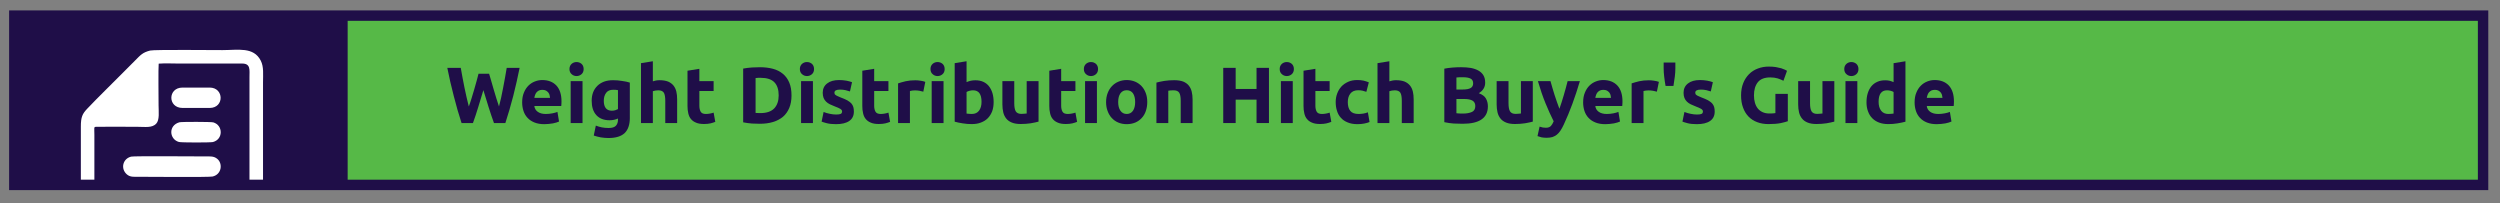 <?xml version="1.0" encoding="UTF-8"?>
<!DOCTYPE svg PUBLIC "-//W3C//DTD SVG 1.1//EN" "http://www.w3.org/Graphics/SVG/1.1/DTD/svg11.dtd">
<!-- Creator: CorelDRAW -->
<svg xmlns="http://www.w3.org/2000/svg" xml:space="preserve" width="960px" height="78px" version="1.1" style="shape-rendering:geometricPrecision; text-rendering:geometricPrecision; image-rendering:optimizeQuality; fill-rule:evenodd; clip-rule:evenodd"
viewBox="0 0 960 78"
 xmlns:xlink="http://www.w3.org/1999/xlink"
 xmlns:xodm="http://www.corel.com/coreldraw/odm/2003">
 <rect x="0" y="0" width="960" height="78" fill="#808080" stroke="none"/>
 <defs>
  <style type="text/css">
   <![CDATA[
    .fil0 {fill:#1F0E48}
    .fil2 {fill:#56B947}
    .fil1 {fill:white}
    .fil3 {fill:#1F0E48;fill-rule:nonzero}
   ]]>
  </style>
 </defs>
 <g id="Layer_x0020_1">
  <rect class="fil0" x="3.5" y="4" width="952" height="69"/>
  <path class="fil1" d="M57.668 19.405c-2.888,0.731 -3.682,1.711 -5.658,3.698 -1.576,1.586 -3.069,3.062 -4.636,4.653 -4.423,4.493 -9.649,9.518 -13.881,13.987 -1.869,1.974 -2.451,3.204 -2.444,6.912l0 20.345 5.193 0 0 -17.249c0,-2.802 -0.324,-3.044 0.768,-3.061 5.316,-0.086 10.733,0.012 16.062,0.012 2.718,0 5.285,0.47 6.887,-1.181 1.399,-1.442 0.935,-4.748 0.935,-7.029 0,-2.784 -0.14,-14.3 0.044,-16.051 2.427,-0.197 5.537,-0.034 8.038,-0.034l24.071 -0.004c3.261,0.03 2.754,2.47 2.754,5.251l0 39.346 5.2 0 0 -37.376c0,-3.071 0.352,-5.957 -0.876,-8.354 -2.756,-5.383 -8.745,-4.031 -14.682,-4.031 -3.598,0 -26.222,-0.227 -27.775,0.166zm12.434 22.047l10.415 0c5.667,0 5.549,-7.825 0,-7.825l-10.415 0.001c-5.726,0 -5.752,7.824 0,7.824zm-1.225 5.51c-4.339,1.237 -3.864,6.542 -0.154,7.561 0.913,0.251 12.142,0.254 13.052,0.016 3.968,-1.034 3.948,-6.416 0.14,-7.546 -0.814,-0.241 -12.252,-0.255 -13.038,-0.031zm-18.5 13.178c-3.278,0.802 -4.148,4.653 -1.671,6.814 1.291,1.127 2.735,0.933 4.647,0.934 4.213,0.003 26.882,0.212 28.287,-0.108 3.506,-0.796 3.99,-5.016 1.761,-6.805 -1.34,-1.075 -2.621,-0.913 -4.713,-0.913 -4.012,0 -27.221,-0.189 -28.311,0.078z"/>
  <rect class="fil2" x="133.5" y="8" width="818" height="61"/>
  <path class="fil3" d="M187.818 28.32c0.245,0.826 0.52,1.774 0.826,2.814 0.275,1.07 0.612,2.14 0.948,3.272 0.337,1.131 0.673,2.232 1.009,3.364 0.337,1.132 0.673,2.171 1.009,3.119 0.276,-1.04 0.551,-2.171 0.826,-3.394 0.275,-1.223 0.52,-2.477 0.765,-3.792 0.245,-1.315 0.489,-2.6 0.734,-3.915 0.214,-1.284 0.428,-2.538 0.642,-3.731l4.954 0c-0.703,3.547 -1.529,7.156 -2.446,10.795 -0.948,3.64 -1.958,7.126 -3.028,10.398l-4.373 0c-0.704,-1.957 -1.407,-4.006 -2.08,-6.177 -0.672,-2.141 -1.345,-4.282 -1.987,-6.453 -0.643,2.171 -1.316,4.312 -1.958,6.453 -0.642,2.171 -1.345,4.22 -2.049,6.177l-4.373 0c-1.071,-3.272 -2.08,-6.758 -2.997,-10.398 -0.948,-3.639 -1.774,-7.248 -2.477,-10.795l5.168 0c0.214,1.193 0.428,2.447 0.673,3.731 0.245,1.315 0.489,2.6 0.764,3.915 0.276,1.315 0.551,2.569 0.826,3.792 0.275,1.223 0.551,2.354 0.826,3.394 0.367,-1.009 0.734,-2.049 1.07,-3.18 0.337,-1.132 0.673,-2.233 1.01,-3.364 0.336,-1.132 0.642,-2.202 0.917,-3.242 0.275,-1.04 0.52,-1.957 0.734,-2.783l4.067 0z"/>
  <path id="1" class="fil3" d="M200.51 39.33c0,-1.438 0.214,-2.692 0.673,-3.762 0.428,-1.07 1.009,-1.957 1.712,-2.661 0.704,-0.703 1.529,-1.253 2.478,-1.62 0.917,-0.368 1.865,-0.551 2.844,-0.551 2.293,0 4.098,0.703 5.413,2.08 1.315,1.406 1.988,3.456 1.988,6.177 0,0.275 0,0.551 -0.031,0.856 -0.031,0.337 -0.031,0.612 -0.061,0.857l-10.337 0c0.092,0.948 0.551,1.682 1.315,2.232 0.765,0.551 1.805,0.826 3.12,0.826 0.825,0 1.651,-0.092 2.477,-0.245 0.795,-0.153 1.437,-0.336 1.957,-0.55l0.612 3.7c-0.245,0.123 -0.581,0.245 -0.979,0.367 -0.397,0.123 -0.856,0.245 -1.346,0.337 -0.52,0.091 -1.039,0.153 -1.621,0.214 -0.581,0.061 -1.131,0.091 -1.712,0.091 -1.437,0 -2.691,-0.214 -3.762,-0.642 -1.07,-0.428 -1.957,-1.009 -2.66,-1.774 -0.704,-0.733 -1.224,-1.62 -1.56,-2.629 -0.336,-1.01 -0.52,-2.111 -0.52,-3.303zm10.704 -1.743c-0.031,-0.398 -0.092,-0.765 -0.184,-1.132 -0.122,-0.367 -0.306,-0.704 -0.52,-0.979 -0.244,-0.275 -0.55,-0.52 -0.886,-0.703 -0.367,-0.184 -0.826,-0.275 -1.346,-0.275 -0.52,0 -0.948,0.091 -1.315,0.244 -0.367,0.184 -0.673,0.429 -0.918,0.704 -0.244,0.275 -0.428,0.611 -0.55,0.978 -0.153,0.398 -0.245,0.765 -0.306,1.163l6.025 0z"/>
  <path id="2" class="fil3" d="M223.691 47.25l-4.556 0 0 -16.086 4.556 0 0 16.086zm0.429 -20.734c0,0.826 -0.276,1.498 -0.796,1.957 -0.55,0.489 -1.192,0.734 -1.926,0.734 -0.734,0 -1.376,-0.245 -1.896,-0.734 -0.551,-0.459 -0.826,-1.131 -0.826,-1.957 0,-0.826 0.275,-1.499 0.826,-1.988 0.52,-0.459 1.162,-0.703 1.896,-0.703 0.734,0 1.376,0.244 1.926,0.703 0.52,0.489 0.796,1.162 0.796,1.988z"/>
  <path id="3" class="fil3" d="M231.857 38.688c0,2.538 1.04,3.822 3.088,3.822 0.459,0 0.918,-0.061 1.315,-0.183 0.398,-0.123 0.765,-0.276 1.04,-0.428l0 -7.279c-0.214,-0.031 -0.489,-0.092 -0.795,-0.122 -0.306,-0.031 -0.673,-0.031 -1.07,-0.031 -1.193,0 -2.11,0.398 -2.692,1.193 -0.58,0.795 -0.886,1.804 -0.886,3.028zm10 6.544c0,2.63 -0.673,4.587 -1.988,5.872 -1.345,1.254 -3.425,1.896 -6.208,1.896 -0.978,0 -1.957,-0.092 -2.936,-0.245 -0.978,-0.183 -1.896,-0.428 -2.722,-0.703l0.795 -3.823c0.704,0.275 1.469,0.52 2.264,0.673 0.764,0.153 1.651,0.245 2.66,0.245 1.315,0 2.233,-0.276 2.783,-0.857 0.52,-0.581 0.795,-1.315 0.795,-2.202l0 -0.581c-0.489,0.214 -0.978,0.398 -1.498,0.49 -0.52,0.122 -1.101,0.183 -1.713,0.183 -2.232,0 -3.914,-0.673 -5.107,-1.988 -1.193,-1.315 -1.774,-3.15 -1.774,-5.504 0,-1.193 0.184,-2.264 0.551,-3.242 0.367,-0.948 0.917,-1.774 1.621,-2.477 0.703,-0.704 1.559,-1.224 2.568,-1.621 1.01,-0.367 2.172,-0.551 3.456,-0.551 0.551,0 1.132,0.031 1.713,0.062 0.581,0.06 1.131,0.122 1.712,0.214 0.582,0.091 1.132,0.183 1.652,0.275 0.52,0.122 0.978,0.244 1.376,0.367l0 13.517z"/>
  <path id="4" class="fil3" d="M246.139 47.25l0 -22.997 4.556 -0.734 0 7.706c0.306,-0.091 0.704,-0.214 1.193,-0.306 0.459,-0.091 0.917,-0.122 1.376,-0.122 1.315,0 2.386,0.184 3.273,0.52 0.856,0.367 1.559,0.887 2.079,1.529 0.52,0.643 0.887,1.438 1.101,2.325 0.214,0.886 0.306,1.896 0.306,2.997l0 9.082 -4.557 0 0 -8.532c0,-1.468 -0.183,-2.508 -0.55,-3.119 -0.398,-0.612 -1.101,-0.918 -2.111,-0.918 -0.397,0 -0.795,0.031 -1.131,0.092 -0.367,0.092 -0.703,0.153 -0.979,0.245l0 12.232 -4.556 0z"/>
  <path id="5" class="fil3" d="M263.999 27.158l4.556 -0.734 0 4.74 5.475 0 0 3.792 -5.475 0 0 5.658c0,0.948 0.184,1.713 0.52,2.294 0.337,0.581 1.009,0.856 2.018,0.856 0.49,0 1.01,-0.061 1.53,-0.153 0.52,-0.092 0.978,-0.214 1.407,-0.367l0.642 3.548c-0.551,0.214 -1.162,0.428 -1.835,0.581 -0.673,0.153 -1.499,0.245 -2.478,0.245 -1.253,0 -2.262,-0.154 -3.088,-0.52 -0.826,-0.337 -1.468,-0.795 -1.957,-1.407 -0.49,-0.581 -0.826,-1.315 -1.01,-2.172 -0.214,-0.856 -0.305,-1.804 -0.305,-2.844l0 -13.517z"/>
  <path id="6" class="fil3" d="M290.146 43.366c0.214,0.031 0.49,0.031 0.795,0.031 0.276,0.031 0.643,0.031 1.04,0.031 2.386,0 4.159,-0.612 5.322,-1.805 1.131,-1.192 1.712,-2.875 1.712,-4.985 0,-2.232 -0.55,-3.914 -1.651,-5.046 -1.101,-1.131 -2.845,-1.712 -5.23,-1.712 -0.336,0 -0.673,0 -1.009,0 -0.337,0.03 -0.673,0.061 -0.979,0.092l0 13.394zm13.793 -6.728c0,1.835 -0.276,3.426 -0.856,4.802 -0.581,1.376 -1.377,2.508 -2.417,3.394 -1.07,0.887 -2.354,1.56 -3.853,2.019 -1.498,0.459 -3.211,0.673 -5.077,0.673 -0.856,0 -1.865,-0.031 -2.996,-0.092 -1.132,-0.092 -2.264,-0.245 -3.365,-0.459l0 -20.643c1.101,-0.214 2.264,-0.336 3.456,-0.428 1.193,-0.061 2.202,-0.092 3.058,-0.092 1.805,0 3.456,0.214 4.955,0.612 1.468,0.397 2.722,1.04 3.792,1.927 1.07,0.887 1.866,1.987 2.447,3.364 0.58,1.376 0.856,2.997 0.856,4.923z"/>
  <path id="7" class="fil3" d="M312.165 47.25l-4.556 0 0 -16.086 4.556 0 0 16.086zm0.429 -20.734c0,0.826 -0.276,1.498 -0.795,1.957 -0.551,0.489 -1.193,0.734 -1.927,0.734 -0.734,0 -1.376,-0.245 -1.896,-0.734 -0.551,-0.459 -0.826,-1.131 -0.826,-1.957 0,-0.826 0.275,-1.499 0.826,-1.988 0.52,-0.459 1.162,-0.703 1.896,-0.703 0.734,0 1.376,0.244 1.927,0.703 0.519,0.489 0.795,1.162 0.795,1.988z"/>
  <path id="8" class="fil3" d="M321.065 43.978c0.826,0 1.437,-0.092 1.773,-0.245 0.337,-0.152 0.521,-0.489 0.521,-0.948 0,-0.367 -0.215,-0.703 -0.673,-0.978 -0.459,-0.275 -1.132,-0.581 -2.049,-0.918 -0.704,-0.275 -1.346,-0.55 -1.927,-0.825 -0.581,-0.275 -1.101,-0.643 -1.499,-1.04 -0.397,-0.398 -0.734,-0.856 -0.948,-1.407 -0.214,-0.55 -0.336,-1.223 -0.336,-1.988 0,-1.498 0.55,-2.691 1.682,-3.578 1.132,-0.887 2.661,-1.315 4.618,-1.315 0.979,0 1.927,0.092 2.813,0.245 0.887,0.183 1.621,0.367 2.141,0.581l-0.795 3.547c-0.52,-0.183 -1.101,-0.336 -1.712,-0.489 -0.643,-0.153 -1.346,-0.214 -2.111,-0.214 -1.437,0 -2.141,0.398 -2.141,1.193 0,0.183 0.031,0.336 0.092,0.489 0.062,0.153 0.184,0.275 0.367,0.398 0.184,0.152 0.428,0.275 0.765,0.428 0.306,0.153 0.703,0.336 1.192,0.519 1.01,0.368 1.836,0.735 2.478,1.071 0.642,0.367 1.162,0.764 1.56,1.162 0.366,0.428 0.642,0.887 0.795,1.407 0.152,0.52 0.214,1.101 0.214,1.774 0,1.59 -0.581,2.783 -1.774,3.608 -1.193,0.826 -2.905,1.223 -5.077,1.223 -1.437,0 -2.599,-0.122 -3.547,-0.366 -0.948,-0.245 -1.621,-0.459 -1.988,-0.612l0.764 -3.7c0.765,0.305 1.56,0.55 2.386,0.703 0.826,0.183 1.621,0.275 2.416,0.275z"/>
  <path id="9" class="fil3" d="M331.126 27.158l4.557 -0.734 0 4.74 5.474 0 0 3.792 -5.474 0 0 5.658c0,0.948 0.183,1.713 0.52,2.294 0.336,0.581 1.009,0.856 2.018,0.856 0.49,0 1.01,-0.061 1.529,-0.153 0.52,-0.092 0.979,-0.214 1.407,-0.367l0.642 3.548c-0.55,0.214 -1.162,0.428 -1.834,0.581 -0.673,0.153 -1.499,0.245 -2.478,0.245 -1.253,0 -2.263,-0.154 -3.088,-0.52 -0.826,-0.337 -1.468,-0.795 -1.958,-1.407 -0.489,-0.581 -0.825,-1.315 -1.009,-2.172 -0.214,-0.856 -0.306,-1.804 -0.306,-2.844l0 -13.517z"/>
  <path id="10" class="fil3" d="M354.552 35.201c-0.397,-0.092 -0.887,-0.214 -1.437,-0.336 -0.55,-0.092 -1.132,-0.153 -1.774,-0.153 -0.275,0 -0.612,0.03 -1.009,0.061 -0.398,0.061 -0.704,0.122 -0.918,0.183l0 12.294 -4.556 0 0 -15.23c0.825,-0.275 1.774,-0.55 2.905,-0.825 1.101,-0.245 2.324,-0.367 3.701,-0.367 0.244,0 0.55,0 0.886,0.031 0.337,0.03 0.704,0.091 1.04,0.122 0.336,0.061 0.704,0.122 1.04,0.183 0.336,0.092 0.642,0.184 0.887,0.275l-0.765 3.762z"/>
  <path id="11" class="fil3" d="M362.32 47.25l-4.557 0 0 -16.086 4.557 0 0 16.086zm0.428 -20.734c0,0.826 -0.275,1.498 -0.795,1.957 -0.55,0.489 -1.193,0.734 -1.927,0.734 -0.734,0 -1.376,-0.245 -1.896,-0.734 -0.55,-0.459 -0.825,-1.131 -0.825,-1.957 0,-0.826 0.275,-1.499 0.825,-1.988 0.52,-0.459 1.162,-0.703 1.896,-0.703 0.734,0 1.377,0.244 1.927,0.703 0.52,0.489 0.795,1.162 0.795,1.988z"/>
  <path id="12" class="fil3" d="M376.908 39.085c0,-2.936 -1.071,-4.404 -3.242,-4.404 -0.459,0 -0.918,0.061 -1.376,0.184 -0.459,0.122 -0.857,0.275 -1.132,0.458l0 8.288c0.214,0.031 0.52,0.061 0.856,0.092 0.337,0.03 0.734,0.061 1.132,0.061 1.254,0 2.171,-0.428 2.814,-1.284 0.642,-0.857 0.948,-1.988 0.948,-3.395zm4.648 0.122c0,1.285 -0.183,2.447 -0.55,3.487 -0.398,1.039 -0.949,1.926 -1.652,2.66 -0.703,0.734 -1.59,1.285 -2.63,1.682 -1.04,0.428 -2.232,0.612 -3.547,0.612 -0.551,0 -1.132,-0.03 -1.713,-0.061 -0.612,-0.061 -1.193,-0.123 -1.774,-0.214 -0.581,-0.092 -1.162,-0.184 -1.682,-0.306 -0.52,-0.092 -1.009,-0.214 -1.407,-0.336l0 -22.478 4.557 -0.734 0 8.012c0.52,-0.214 1.04,-0.397 1.59,-0.52 0.551,-0.122 1.132,-0.183 1.774,-0.183 1.132,0 2.141,0.183 3.028,0.581 0.887,0.397 1.621,0.979 2.202,1.712 0.581,0.734 1.04,1.621 1.345,2.63 0.306,1.04 0.459,2.202 0.459,3.456z"/>
  <path id="13" class="fil3" d="M398.804 46.7c-0.764,0.214 -1.773,0.428 -2.997,0.642 -1.223,0.184 -2.507,0.276 -3.853,0.276 -1.376,0 -2.508,-0.184 -3.395,-0.551 -0.917,-0.367 -1.651,-0.887 -2.171,-1.56 -0.52,-0.642 -0.917,-1.437 -1.132,-2.355 -0.214,-0.917 -0.336,-1.926 -0.336,-3.027l0 -8.961 4.557 0 0 8.41c0,1.468 0.183,2.539 0.581,3.181 0.398,0.642 1.101,0.978 2.171,0.978 0.337,0 0.673,-0.03 1.04,-0.061 0.367,-0.03 0.703,-0.061 0.979,-0.091l0 -12.417 4.556 0 0 15.536z"/>
  <path id="14" class="fil3" d="M402.933 27.158l4.557 -0.734 0 4.74 5.474 0 0 3.792 -5.474 0 0 5.658c0,0.948 0.183,1.713 0.52,2.294 0.336,0.581 1.009,0.856 2.018,0.856 0.489,0 1.009,-0.061 1.529,-0.153 0.52,-0.092 0.979,-0.214 1.407,-0.367l0.642 3.548c-0.55,0.214 -1.162,0.428 -1.835,0.581 -0.673,0.153 -1.498,0.245 -2.477,0.245 -1.254,0 -2.263,-0.154 -3.089,-0.52 -0.825,-0.337 -1.468,-0.795 -1.957,-1.407 -0.489,-0.581 -0.826,-1.315 -1.009,-2.172 -0.214,-0.856 -0.306,-1.804 -0.306,-2.844l0 -13.517z"/>
  <path id="15" class="fil3" d="M421.221 47.25l-4.557 0 0 -16.086 4.557 0 0 16.086zm0.428 -20.734c0,0.826 -0.275,1.498 -0.795,1.957 -0.55,0.489 -1.193,0.734 -1.926,0.734 -0.735,0 -1.377,-0.245 -1.897,-0.734 -0.55,-0.459 -0.825,-1.131 -0.825,-1.957 0,-0.826 0.275,-1.499 0.825,-1.988 0.52,-0.459 1.162,-0.703 1.897,-0.703 0.733,0 1.376,0.244 1.926,0.703 0.52,0.489 0.795,1.162 0.795,1.988z"/>
  <path id="16" class="fil3" d="M440.549 39.177c0,1.254 -0.184,2.416 -0.55,3.456 -0.367,1.07 -0.887,1.957 -1.591,2.691 -0.703,0.764 -1.529,1.345 -2.477,1.743 -0.979,0.397 -2.08,0.611 -3.272,0.611 -1.193,0 -2.263,-0.214 -3.211,-0.611 -0.979,-0.398 -1.805,-0.979 -2.508,-1.743 -0.704,-0.734 -1.223,-1.621 -1.621,-2.691 -0.398,-1.04 -0.581,-2.202 -0.581,-3.456 0,-1.254 0.214,-2.416 0.612,-3.456 0.397,-1.04 0.948,-1.927 1.651,-2.661 0.703,-0.734 1.529,-1.315 2.508,-1.712 0.948,-0.398 2.018,-0.612 3.15,-0.612 1.162,0 2.232,0.214 3.211,0.612 0.948,0.397 1.774,0.978 2.477,1.712 0.703,0.734 1.223,1.621 1.621,2.661 0.397,1.04 0.581,2.202 0.581,3.456zm-4.648 0c0,-1.407 -0.276,-2.508 -0.826,-3.334 -0.581,-0.795 -1.376,-1.192 -2.416,-1.192 -1.04,0 -1.835,0.397 -2.416,1.192 -0.581,0.826 -0.856,1.927 -0.856,3.334 0,1.407 0.275,2.508 0.856,3.333 0.581,0.826 1.376,1.254 2.416,1.254 1.04,0 1.835,-0.428 2.416,-1.254 0.55,-0.825 0.826,-1.926 0.826,-3.333z"/>
  <path id="17" class="fil3" d="M444.066 31.715c0.764,-0.214 1.774,-0.428 2.997,-0.642 1.223,-0.184 2.508,-0.276 3.853,-0.276 1.376,0 2.508,0.184 3.425,0.52 0.887,0.367 1.621,0.887 2.141,1.529 0.52,0.643 0.918,1.438 1.132,2.325 0.214,0.886 0.336,1.896 0.336,2.997l0 9.082 -4.557 0 0 -8.532c0,-1.468 -0.183,-2.508 -0.581,-3.119 -0.397,-0.612 -1.101,-0.918 -2.171,-0.918 -0.336,0 -0.673,0 -1.04,0.031 -0.367,0.03 -0.703,0.092 -0.979,0.122l0 12.416 -4.556 0 0 -15.535z"/>
  <polygon id="18" class="fil3" points="482.508,26.057 487.278,26.057 487.278,47.25 482.508,47.25 482.508,38.259 474.495,38.259 474.495,47.25 469.724,47.25 469.724,26.057 474.495,26.057 474.495,34.161 482.508,34.161 "/>
  <path id="19" class="fil3" d="M496.422 47.25l-4.556 0 0 -16.086 4.556 0 0 16.086zm0.429 -20.734c0,0.826 -0.276,1.498 -0.796,1.957 -0.55,0.489 -1.192,0.734 -1.926,0.734 -0.734,0 -1.376,-0.245 -1.896,-0.734 -0.551,-0.459 -0.826,-1.131 -0.826,-1.957 0,-0.826 0.275,-1.499 0.826,-1.988 0.52,-0.459 1.162,-0.703 1.896,-0.703 0.734,0 1.376,0.244 1.926,0.703 0.52,0.489 0.796,1.162 0.796,1.988z"/>
  <path id="20" class="fil3" d="M500.551 27.158l4.557 -0.734 0 4.74 5.474 0 0 3.792 -5.474 0 0 5.658c0,0.948 0.183,1.713 0.519,2.294 0.337,0.581 1.01,0.856 2.019,0.856 0.489,0 1.009,-0.061 1.529,-0.153 0.52,-0.092 0.979,-0.214 1.407,-0.367l0.642 3.548c-0.551,0.214 -1.162,0.428 -1.835,0.581 -0.673,0.153 -1.498,0.245 -2.477,0.245 -1.254,0 -2.263,-0.154 -3.089,-0.52 -0.826,-0.337 -1.468,-0.795 -1.957,-1.407 -0.489,-0.581 -0.826,-1.315 -1.009,-2.172 -0.215,-0.856 -0.306,-1.804 -0.306,-2.844l0 -13.517z"/>
  <path id="21" class="fil3" d="M512.906 39.207c0,-1.162 0.183,-2.263 0.581,-3.303 0.367,-1.009 0.917,-1.926 1.621,-2.691 0.703,-0.764 1.59,-1.345 2.599,-1.804 1.009,-0.459 2.172,-0.673 3.487,-0.673 0.856,0 1.651,0.061 2.355,0.214 0.703,0.153 1.406,0.398 2.079,0.673l-0.948 3.639c-0.428,-0.153 -0.887,-0.306 -1.407,-0.428 -0.519,-0.122 -1.07,-0.183 -1.712,-0.183 -1.346,0 -2.355,0.428 -2.997,1.253 -0.673,0.826 -1.009,1.927 -1.009,3.303 0,1.438 0.305,2.569 0.947,3.364 0.612,0.795 1.683,1.193 3.242,1.193 0.551,0 1.132,-0.061 1.774,-0.153 0.642,-0.092 1.223,-0.275 1.743,-0.489l0.642 3.731c-0.519,0.214 -1.192,0.428 -1.988,0.581 -0.795,0.153 -1.682,0.244 -2.63,0.244 -1.468,0 -2.721,-0.214 -3.792,-0.672 -1.07,-0.429 -1.926,-1.009 -2.599,-1.774 -0.704,-0.765 -1.193,-1.651 -1.499,-2.691 -0.336,-1.009 -0.489,-2.141 -0.489,-3.334z"/>
  <path id="22" class="fil3" d="M528.961 47.25l0 -22.997 4.557 -0.734 0 7.706c0.306,-0.091 0.704,-0.214 1.193,-0.306 0.459,-0.091 0.917,-0.122 1.376,-0.122 1.315,0 2.386,0.184 3.272,0.52 0.857,0.367 1.56,0.887 2.08,1.529 0.52,0.643 0.887,1.438 1.101,2.325 0.214,0.886 0.306,1.896 0.306,2.997l0 9.082 -4.557 0 0 -8.532c0,-1.468 -0.184,-2.508 -0.55,-3.119 -0.398,-0.612 -1.101,-0.918 -2.111,-0.918 -0.397,0 -0.795,0.031 -1.131,0.092 -0.367,0.092 -0.704,0.153 -0.979,0.245l0 12.232 -4.557 0z"/>
  <path id="23" class="fil3" d="M561.684 47.526c-1.162,0 -2.324,-0.031 -3.455,-0.092 -1.163,-0.092 -2.355,-0.245 -3.609,-0.52l0 -20.551c0.978,-0.184 2.049,-0.337 3.211,-0.428 1.162,-0.092 2.232,-0.123 3.242,-0.123 1.345,0 2.599,0.092 3.731,0.276 1.131,0.214 2.079,0.55 2.905,1.009 0.826,0.459 1.468,1.07 1.926,1.835 0.459,0.764 0.673,1.712 0.673,2.844 0,1.682 -0.825,3.028 -2.446,4.006 1.345,0.52 2.263,1.193 2.752,2.08 0.49,0.886 0.734,1.865 0.734,2.966 0,2.233 -0.795,3.884 -2.416,5.016 -1.621,1.131 -4.037,1.682 -7.248,1.682zm-2.416 -9.511l0 5.474c0.337,0.03 0.734,0.061 1.132,0.092 0.397,0.03 0.856,0.03 1.346,0.03 1.437,0 2.568,-0.214 3.455,-0.611 0.887,-0.398 1.315,-1.163 1.315,-2.264 0,-0.978 -0.367,-1.682 -1.101,-2.11 -0.734,-0.397 -1.773,-0.611 -3.15,-0.611l-2.997 0zm0 -3.64l2.324 0c1.469,0 2.508,-0.183 3.151,-0.581 0.642,-0.367 0.948,-0.978 0.948,-1.804 0,-0.856 -0.337,-1.468 -0.979,-1.804 -0.642,-0.337 -1.621,-0.52 -2.875,-0.52 -0.397,0 -0.856,0 -1.315,0 -0.459,0.03 -0.887,0.061 -1.254,0.092l0 4.617z"/>
  <path id="24" class="fil3" d="M588.596 46.7c-0.764,0.214 -1.773,0.428 -2.997,0.642 -1.223,0.184 -2.507,0.276 -3.853,0.276 -1.376,0 -2.508,-0.184 -3.395,-0.551 -0.917,-0.367 -1.651,-0.887 -2.171,-1.56 -0.52,-0.642 -0.917,-1.437 -1.131,-2.355 -0.214,-0.917 -0.337,-1.926 -0.337,-3.027l0 -8.961 4.557 0 0 8.41c0,1.468 0.183,2.539 0.581,3.181 0.398,0.642 1.101,0.978 2.171,0.978 0.337,0 0.673,-0.03 1.04,-0.061 0.367,-0.03 0.703,-0.061 0.979,-0.091l0 -12.417 4.556 0 0 15.536z"/>
  <path id="25" class="fil3" d="M606.67 31.164c-0.917,3.089 -1.865,5.994 -2.874,8.716 -1.009,2.722 -2.08,5.352 -3.273,7.89 -0.428,0.918 -0.856,1.713 -1.284,2.355 -0.428,0.642 -0.887,1.162 -1.407,1.591 -0.52,0.397 -1.07,0.703 -1.712,0.917 -0.642,0.183 -1.407,0.275 -2.263,0.275 -0.704,0 -1.377,-0.061 -1.958,-0.183 -0.611,-0.153 -1.101,-0.306 -1.498,-0.459l0.795 -3.639c0.459,0.152 0.887,0.275 1.254,0.336 0.367,0.061 0.764,0.092 1.162,0.092 0.826,0 1.437,-0.214 1.896,-0.642 0.428,-0.459 0.795,-1.071 1.101,-1.836 -1.04,-2.048 -2.08,-4.342 -3.119,-6.88 -1.04,-2.539 -2.019,-5.383 -2.936,-8.533l4.832 0c0.214,0.796 0.458,1.652 0.734,2.569 0.275,0.948 0.55,1.866 0.856,2.814 0.306,0.948 0.612,1.896 0.948,2.783 0.306,0.887 0.612,1.712 0.887,2.446 0.275,-0.734 0.55,-1.559 0.826,-2.446 0.275,-0.887 0.581,-1.835 0.856,-2.783 0.275,-0.948 0.52,-1.866 0.795,-2.814 0.245,-0.917 0.459,-1.773 0.673,-2.569l4.709 0z"/>
  <path id="26" class="fil3" d="M607.924 39.33c0,-1.438 0.214,-2.692 0.673,-3.762 0.428,-1.07 1.01,-1.957 1.713,-2.661 0.703,-0.703 1.529,-1.253 2.477,-1.62 0.918,-0.368 1.865,-0.551 2.844,-0.551 2.294,0 4.098,0.703 5.413,2.08 1.315,1.406 1.988,3.456 1.988,6.177 0,0.275 0,0.551 -0.031,0.856 -0.03,0.337 -0.03,0.612 -0.061,0.857l-10.336 0c0.091,0.948 0.55,1.682 1.315,2.232 0.764,0.551 1.804,0.826 3.119,0.826 0.826,0 1.651,-0.092 2.477,-0.245 0.795,-0.153 1.438,-0.336 1.957,-0.55l0.612 3.7c-0.245,0.123 -0.581,0.245 -0.979,0.367 -0.397,0.123 -0.856,0.245 -1.345,0.337 -0.52,0.091 -1.04,0.153 -1.621,0.214 -0.581,0.061 -1.132,0.091 -1.713,0.091 -1.437,0 -2.691,-0.214 -3.761,-0.642 -1.071,-0.428 -1.957,-1.009 -2.661,-1.774 -0.703,-0.733 -1.223,-1.62 -1.56,-2.629 -0.336,-1.01 -0.52,-2.111 -0.52,-3.303zm10.704 -1.743c-0.031,-0.398 -0.091,-0.765 -0.183,-1.132 -0.123,-0.367 -0.306,-0.704 -0.52,-0.979 -0.245,-0.275 -0.551,-0.52 -0.887,-0.703 -0.367,-0.184 -0.826,-0.275 -1.346,-0.275 -0.52,0 -0.948,0.091 -1.315,0.244 -0.367,0.184 -0.672,0.429 -0.917,0.704 -0.245,0.275 -0.428,0.611 -0.551,0.978 -0.153,0.398 -0.244,0.765 -0.305,1.163l6.024 0z"/>
  <path id="27" class="fil3" d="M636.243 35.201c-0.397,-0.092 -0.886,-0.214 -1.437,-0.336 -0.55,-0.092 -1.131,-0.153 -1.774,-0.153 -0.275,0 -0.611,0.03 -1.009,0.061 -0.397,0.061 -0.703,0.122 -0.917,0.183l0 12.294 -4.557 0 0 -15.23c0.826,-0.275 1.774,-0.55 2.905,-0.825 1.101,-0.245 2.325,-0.367 3.701,-0.367 0.244,0 0.55,0 0.886,0.031 0.337,0.03 0.704,0.091 1.041,0.122 0.336,0.061 0.703,0.122 1.039,0.183 0.336,0.092 0.642,0.184 0.887,0.275l-0.765 3.762z"/>
  <path id="28" class="fil3" d="M643.339 24.008l0 2.263c0,0.979 -0.062,2.049 -0.214,3.211 -0.154,1.162 -0.337,2.324 -0.521,3.517l-3.027 0c-0.214,-1.193 -0.398,-2.355 -0.52,-3.517 -0.153,-1.162 -0.214,-2.232 -0.214,-3.241l0 -2.233 4.496 0z"/>
  <path id="29" class="fil3" d="M651.626 43.978c0.826,0 1.438,-0.092 1.774,-0.245 0.336,-0.152 0.52,-0.489 0.52,-0.948 0,-0.367 -0.214,-0.703 -0.673,-0.978 -0.459,-0.275 -1.132,-0.581 -2.049,-0.918 -0.703,-0.275 -1.345,-0.55 -1.927,-0.825 -0.581,-0.275 -1.101,-0.643 -1.498,-1.04 -0.398,-0.398 -0.734,-0.856 -0.948,-1.407 -0.214,-0.55 -0.337,-1.223 -0.337,-1.988 0,-1.498 0.551,-2.691 1.682,-3.578 1.132,-0.887 2.661,-1.315 4.618,-1.315 0.979,0 1.927,0.092 2.814,0.245 0.887,0.183 1.621,0.367 2.141,0.581l-0.796 3.547c-0.519,-0.183 -1.101,-0.336 -1.712,-0.489 -0.642,-0.153 -1.346,-0.214 -2.11,-0.214 -1.438,0 -2.141,0.398 -2.141,1.193 0,0.183 0.03,0.336 0.092,0.489 0.061,0.153 0.183,0.275 0.367,0.398 0.183,0.152 0.428,0.275 0.764,0.428 0.306,0.153 0.704,0.336 1.193,0.519 1.009,0.368 1.835,0.735 2.477,1.071 0.642,0.367 1.162,0.764 1.56,1.162 0.367,0.428 0.642,0.887 0.795,1.407 0.153,0.52 0.214,1.101 0.214,1.774 0,1.59 -0.581,2.783 -1.774,3.608 -1.192,0.826 -2.905,1.223 -5.076,1.223 -1.438,0 -2.6,-0.122 -3.548,-0.366 -0.948,-0.245 -1.621,-0.459 -1.988,-0.612l0.765 -3.7c0.764,0.305 1.56,0.55 2.385,0.703 0.826,0.183 1.621,0.275 2.416,0.275z"/>
  <path id="30" class="fil3" d="M679.823 29.727c-2.233,0 -3.823,0.611 -4.801,1.835 -1.01,1.254 -1.499,2.936 -1.499,5.076 0,1.04 0.122,1.988 0.367,2.814 0.245,0.856 0.612,1.59 1.101,2.202 0.489,0.611 1.101,1.07 1.835,1.407 0.734,0.336 1.59,0.52 2.569,0.52 0.52,0 0.978,0 1.376,-0.031 0.367,-0.031 0.703,-0.061 0.979,-0.122l0 -7.371 4.77 0 0 10.49c-0.581,0.214 -1.498,0.459 -2.752,0.734 -1.254,0.245 -2.813,0.367 -4.679,0.367 -1.59,0 -3.028,-0.245 -4.312,-0.734 -1.315,-0.489 -2.416,-1.193 -3.333,-2.141 -0.918,-0.948 -1.621,-2.079 -2.111,-3.455 -0.52,-1.377 -0.764,-2.936 -0.764,-4.68 0,-1.773 0.275,-3.333 0.825,-4.709 0.551,-1.376 1.315,-2.539 2.264,-3.487 0.947,-0.948 2.079,-1.651 3.394,-2.14 1.285,-0.49 2.661,-0.734 4.129,-0.734 1.009,0 1.896,0.061 2.721,0.183 0.796,0.153 1.499,0.306 2.08,0.459 0.581,0.183 1.04,0.367 1.437,0.55 0.368,0.184 0.643,0.337 0.796,0.429l-1.377 3.822c-0.642,-0.336 -1.406,-0.642 -2.232,-0.917 -0.856,-0.245 -1.774,-0.367 -2.783,-0.367z"/>
  <path id="31" class="fil3" d="M704.38 46.7c-0.764,0.214 -1.773,0.428 -2.997,0.642 -1.223,0.184 -2.507,0.276 -3.853,0.276 -1.376,0 -2.508,-0.184 -3.395,-0.551 -0.917,-0.367 -1.651,-0.887 -2.171,-1.56 -0.52,-0.642 -0.917,-1.437 -1.132,-2.355 -0.214,-0.917 -0.336,-1.926 -0.336,-3.027l0 -8.961 4.557 0 0 8.41c0,1.468 0.183,2.539 0.581,3.181 0.398,0.642 1.101,0.978 2.171,0.978 0.337,0 0.673,-0.03 1.04,-0.061 0.367,-0.03 0.703,-0.061 0.979,-0.091l0 -12.417 4.556 0 0 15.536z"/>
  <path id="32" class="fil3" d="M713.219 47.25l-4.557 0 0 -16.086 4.557 0 0 16.086zm0.428 -20.734c0,0.826 -0.275,1.498 -0.795,1.957 -0.551,0.489 -1.193,0.734 -1.927,0.734 -0.734,0 -1.376,-0.245 -1.896,-0.734 -0.551,-0.459 -0.826,-1.131 -0.826,-1.957 0,-0.826 0.275,-1.499 0.826,-1.988 0.52,-0.459 1.162,-0.703 1.896,-0.703 0.734,0 1.376,0.244 1.927,0.703 0.52,0.489 0.795,1.162 0.795,1.988z"/>
  <path id="33" class="fil3" d="M721.384 39.085c0,1.407 0.306,2.538 0.948,3.395 0.642,0.856 1.56,1.284 2.814,1.284 0.397,0 0.795,-0.031 1.131,-0.061 0.336,-0.031 0.642,-0.061 0.856,-0.092l0 -8.288c-0.275,-0.183 -0.642,-0.336 -1.1,-0.458 -0.459,-0.123 -0.949,-0.184 -1.407,-0.184 -2.172,0 -3.242,1.468 -3.242,4.404zm10.306 7.646c-0.397,0.122 -0.887,0.244 -1.407,0.336 -0.519,0.122 -1.07,0.214 -1.651,0.306 -0.581,0.091 -1.193,0.153 -1.774,0.214 -0.611,0.031 -1.193,0.061 -1.743,0.061 -1.315,0 -2.508,-0.184 -3.548,-0.581 -1.039,-0.398 -1.926,-0.948 -2.63,-1.682 -0.703,-0.704 -1.254,-1.59 -1.62,-2.63 -0.398,-1.009 -0.582,-2.171 -0.582,-3.456 0,-1.315 0.153,-2.477 0.49,-3.548 0.336,-1.039 0.795,-1.926 1.407,-2.66 0.611,-0.734 1.376,-1.285 2.263,-1.682 0.886,-0.398 1.896,-0.581 3.027,-0.581 0.642,0 1.193,0.061 1.713,0.183 0.489,0.123 0.978,0.306 1.498,0.52l0 -7.278 4.557 -0.734 0 23.212z"/>
  <path id="34" class="fil3" d="M735.207 39.33c0,-1.438 0.214,-2.692 0.673,-3.762 0.428,-1.07 1.009,-1.957 1.713,-2.661 0.703,-0.703 1.529,-1.253 2.477,-1.62 0.917,-0.368 1.865,-0.551 2.844,-0.551 2.294,0 4.098,0.703 5.413,2.08 1.315,1.406 1.988,3.456 1.988,6.177 0,0.275 0,0.551 -0.031,0.856 -0.031,0.337 -0.031,0.612 -0.061,0.857l-10.337 0c0.092,0.948 0.551,1.682 1.315,2.232 0.765,0.551 1.805,0.826 3.12,0.826 0.825,0 1.651,-0.092 2.477,-0.245 0.795,-0.153 1.437,-0.336 1.957,-0.55l0.612 3.7c-0.245,0.123 -0.581,0.245 -0.979,0.367 -0.397,0.123 -0.856,0.245 -1.346,0.337 -0.519,0.091 -1.039,0.153 -1.62,0.214 -0.582,0.061 -1.132,0.091 -1.713,0.091 -1.437,0 -2.691,-0.214 -3.762,-0.642 -1.07,-0.428 -1.957,-1.009 -2.66,-1.774 -0.704,-0.733 -1.223,-1.62 -1.56,-2.629 -0.336,-1.01 -0.52,-2.111 -0.52,-3.303zm10.704 -1.743c-0.031,-0.398 -0.092,-0.765 -0.184,-1.132 -0.122,-0.367 -0.305,-0.704 -0.519,-0.979 -0.245,-0.275 -0.551,-0.52 -0.887,-0.703 -0.367,-0.184 -0.826,-0.275 -1.346,-0.275 -0.52,0 -0.948,0.091 -1.315,0.244 -0.367,0.184 -0.673,0.429 -0.918,0.704 -0.244,0.275 -0.428,0.611 -0.55,0.978 -0.153,0.398 -0.245,0.765 -0.306,1.163l6.025 0z"/>
 </g>
</svg>
